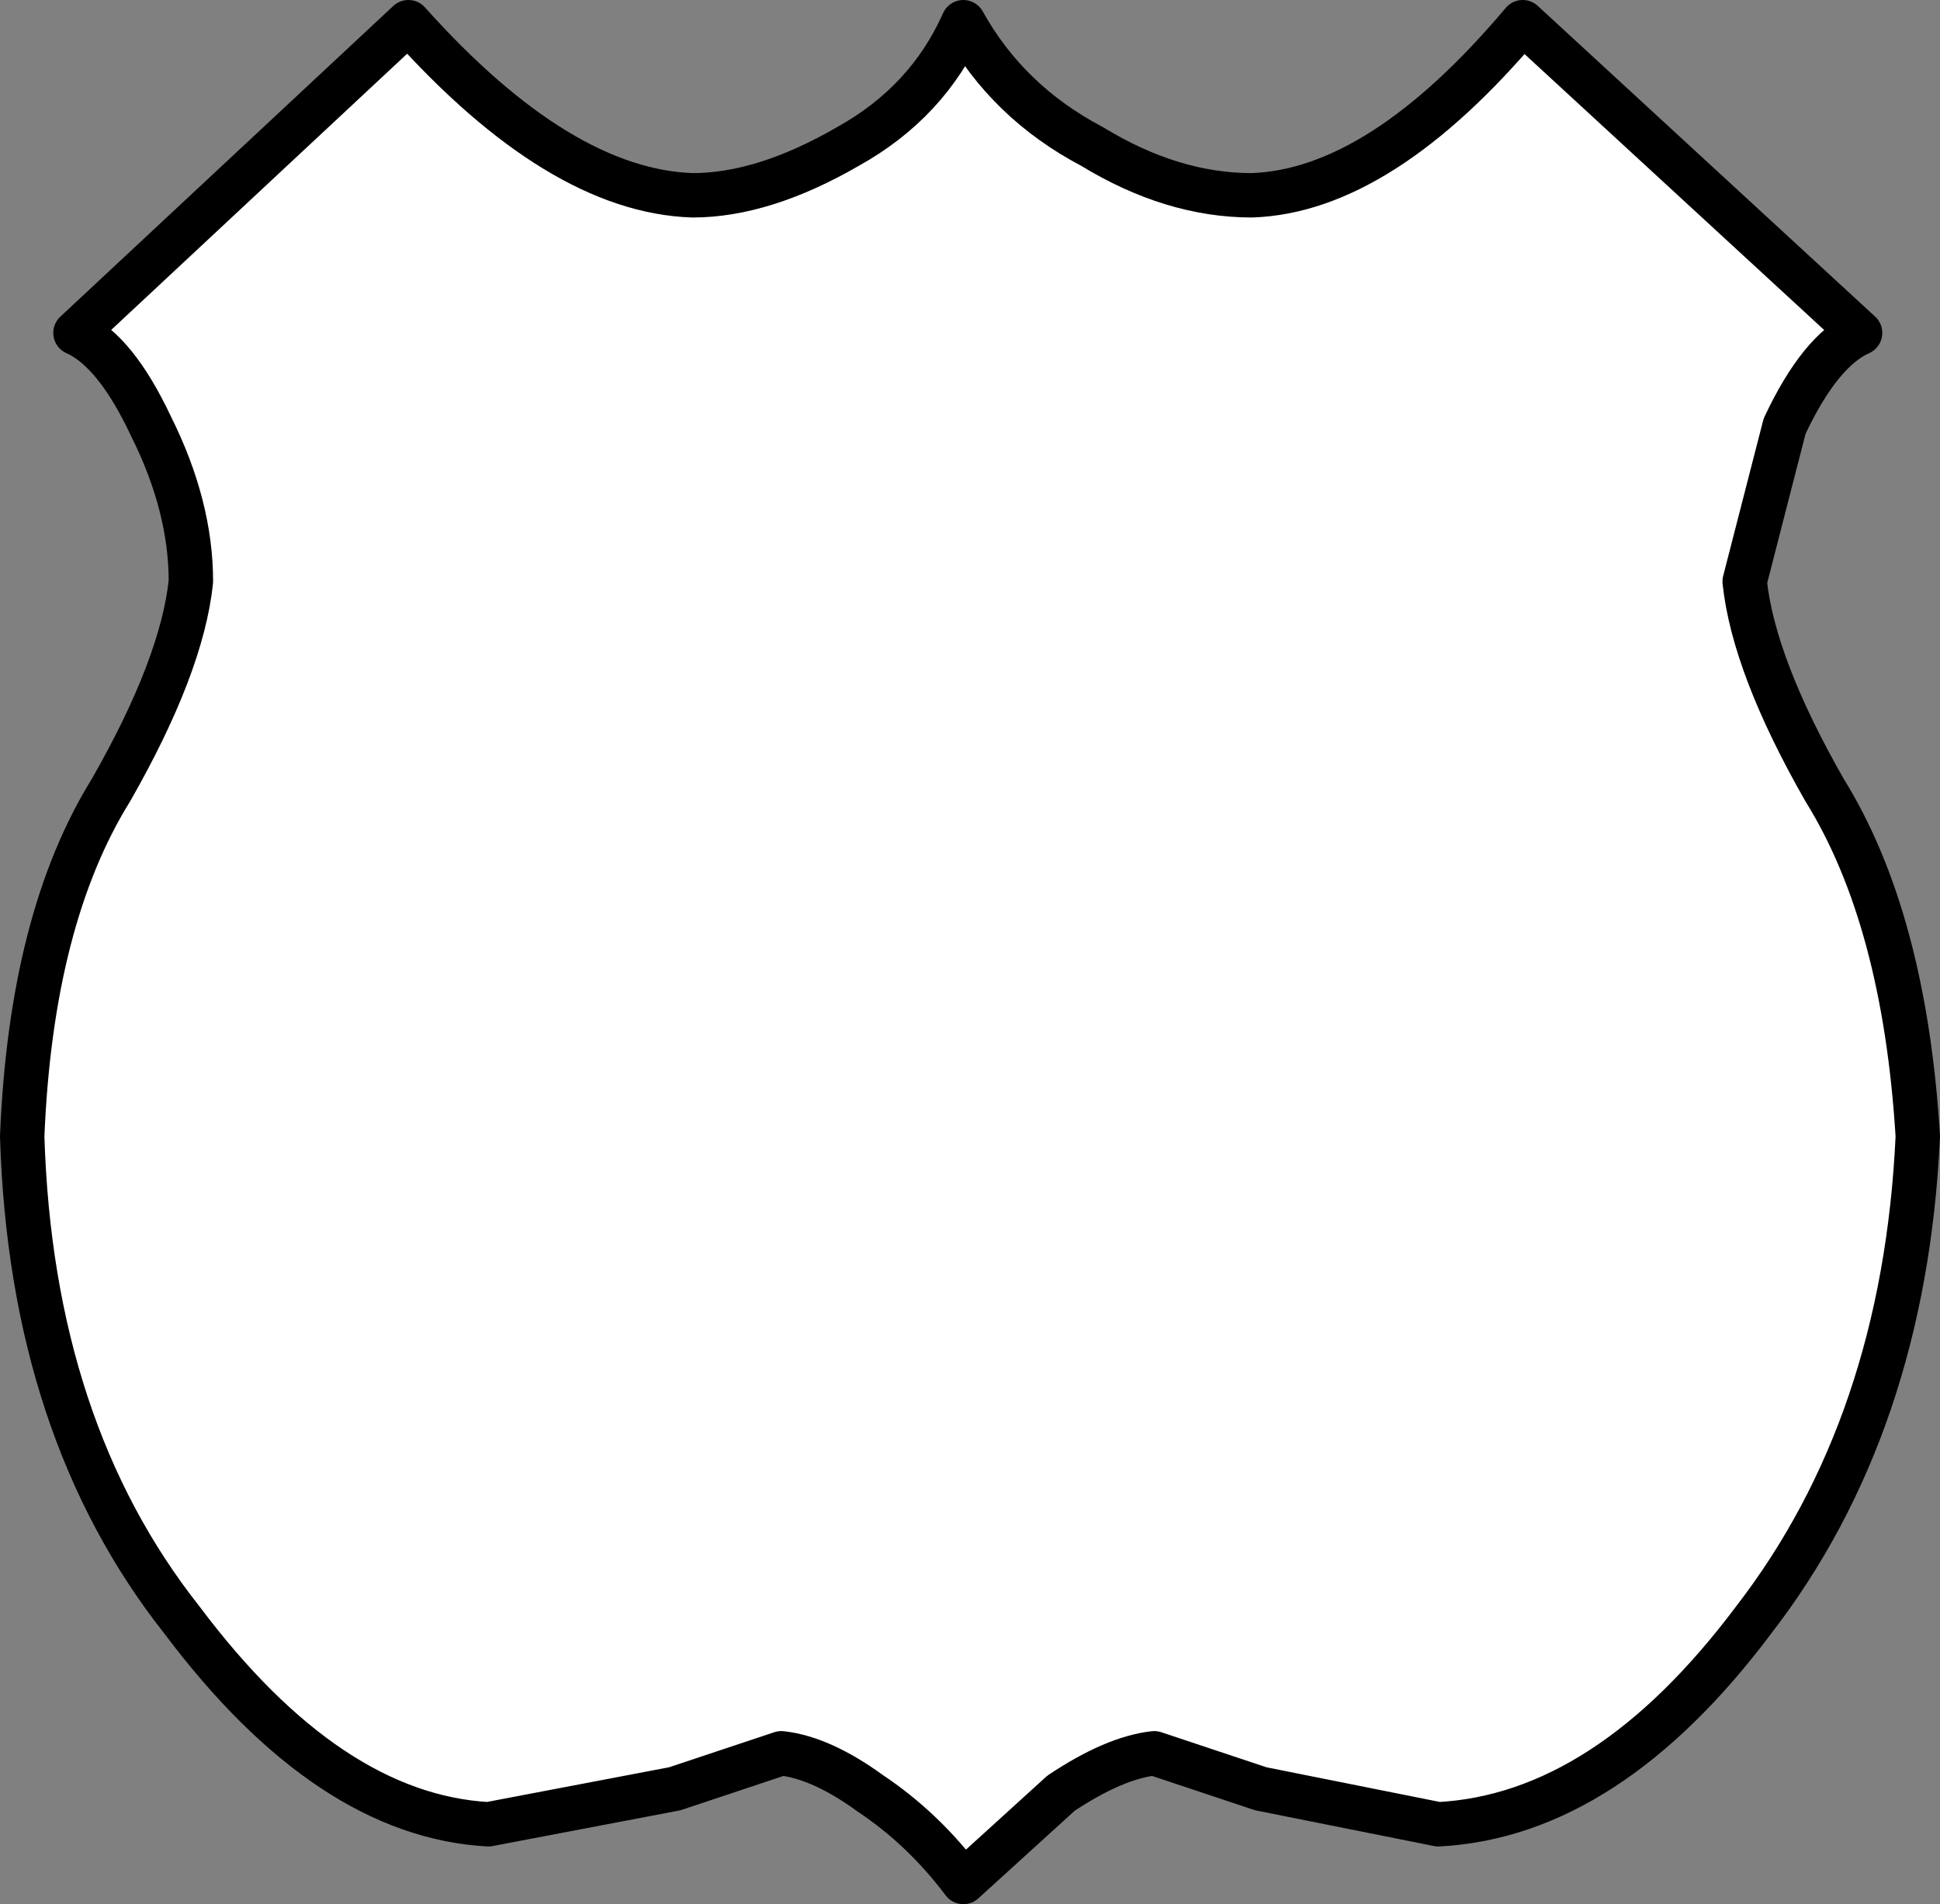 <?xml version="1.0" encoding="UTF-8" standalone="no"?>
<svg xmlns:xlink="http://www.w3.org/1999/xlink" height="21.45px" width="21.85px" xmlns="http://www.w3.org/2000/svg">
  <rect width="100%" height="100%" fill="#808080" stroke="none"/>
  <g transform="matrix(1.0, 0.0, 0.0, 1.0, 59.85, -25.75)">
    <path d="M-38.9 29.5 Q-39.35 29.7 -39.75 30.55 L-40.2 32.3 Q-40.1 33.25 -39.3 34.65 -38.4 36.1 -38.25 38.55 -38.4 41.8 -40.1 44.0 -41.75 46.2 -43.65 46.3 L-45.65 45.9 -46.85 45.5 Q-47.3 45.55 -47.9 45.95 L-49.0 46.95 Q-49.45 46.35 -50.05 45.95 -50.6 45.55 -51.05 45.5 L-52.25 45.9 -54.35 46.3 Q-56.15 46.2 -57.8 44.0 -59.5 41.85 -59.6 38.55 -59.5 36.1 -58.6 34.65 -57.8 33.25 -57.7 32.3 -57.7 31.45 -58.15 30.55 -58.55 29.7 -59.0 29.5 L-55.25 26.0 Q-53.55 27.9 -52.05 27.95 -51.25 27.95 -50.3 27.4 -49.4 26.9 -49.0 26.0 -48.5 26.9 -47.55 27.4 -46.65 27.95 -45.75 27.95 -44.3 27.9 -42.7 26.0 L-38.9 29.5" fill="#ffffff" fill-rule="evenodd" stroke="none"/>
    <path d="M-38.9 29.5 L-42.7 26.0 Q-44.3 27.9 -45.75 27.95 -46.65 27.95 -47.55 27.4 -48.5 26.9 -49.0 26.0 -49.4 26.9 -50.3 27.4 -51.25 27.95 -52.05 27.95 -53.55 27.9 -55.25 26.0 L-59.0 29.5 Q-58.55 29.7 -58.15 30.55 -57.7 31.45 -57.7 32.3 -57.8 33.25 -58.6 34.65 -59.5 36.1 -59.6 38.55 -59.5 41.85 -57.8 44.0 -56.15 46.2 -54.35 46.3 L-52.25 45.9 -51.05 45.5 Q-50.6 45.55 -50.05 45.95 -49.45 46.35 -49.0 46.95 L-47.9 45.95 Q-47.3 45.55 -46.85 45.5 L-45.65 45.9 -43.65 46.3 Q-41.75 46.2 -40.1 44.0 -38.4 41.8 -38.25 38.55 -38.4 36.1 -39.3 34.65 -40.1 33.25 -40.2 32.3 L-39.75 30.55 Q-39.35 29.7 -38.9 29.5 Z" fill="none" stroke="#000000" stroke-linecap="round" stroke-linejoin="round" stroke-width="0.5"/>
  </g>
</svg>
